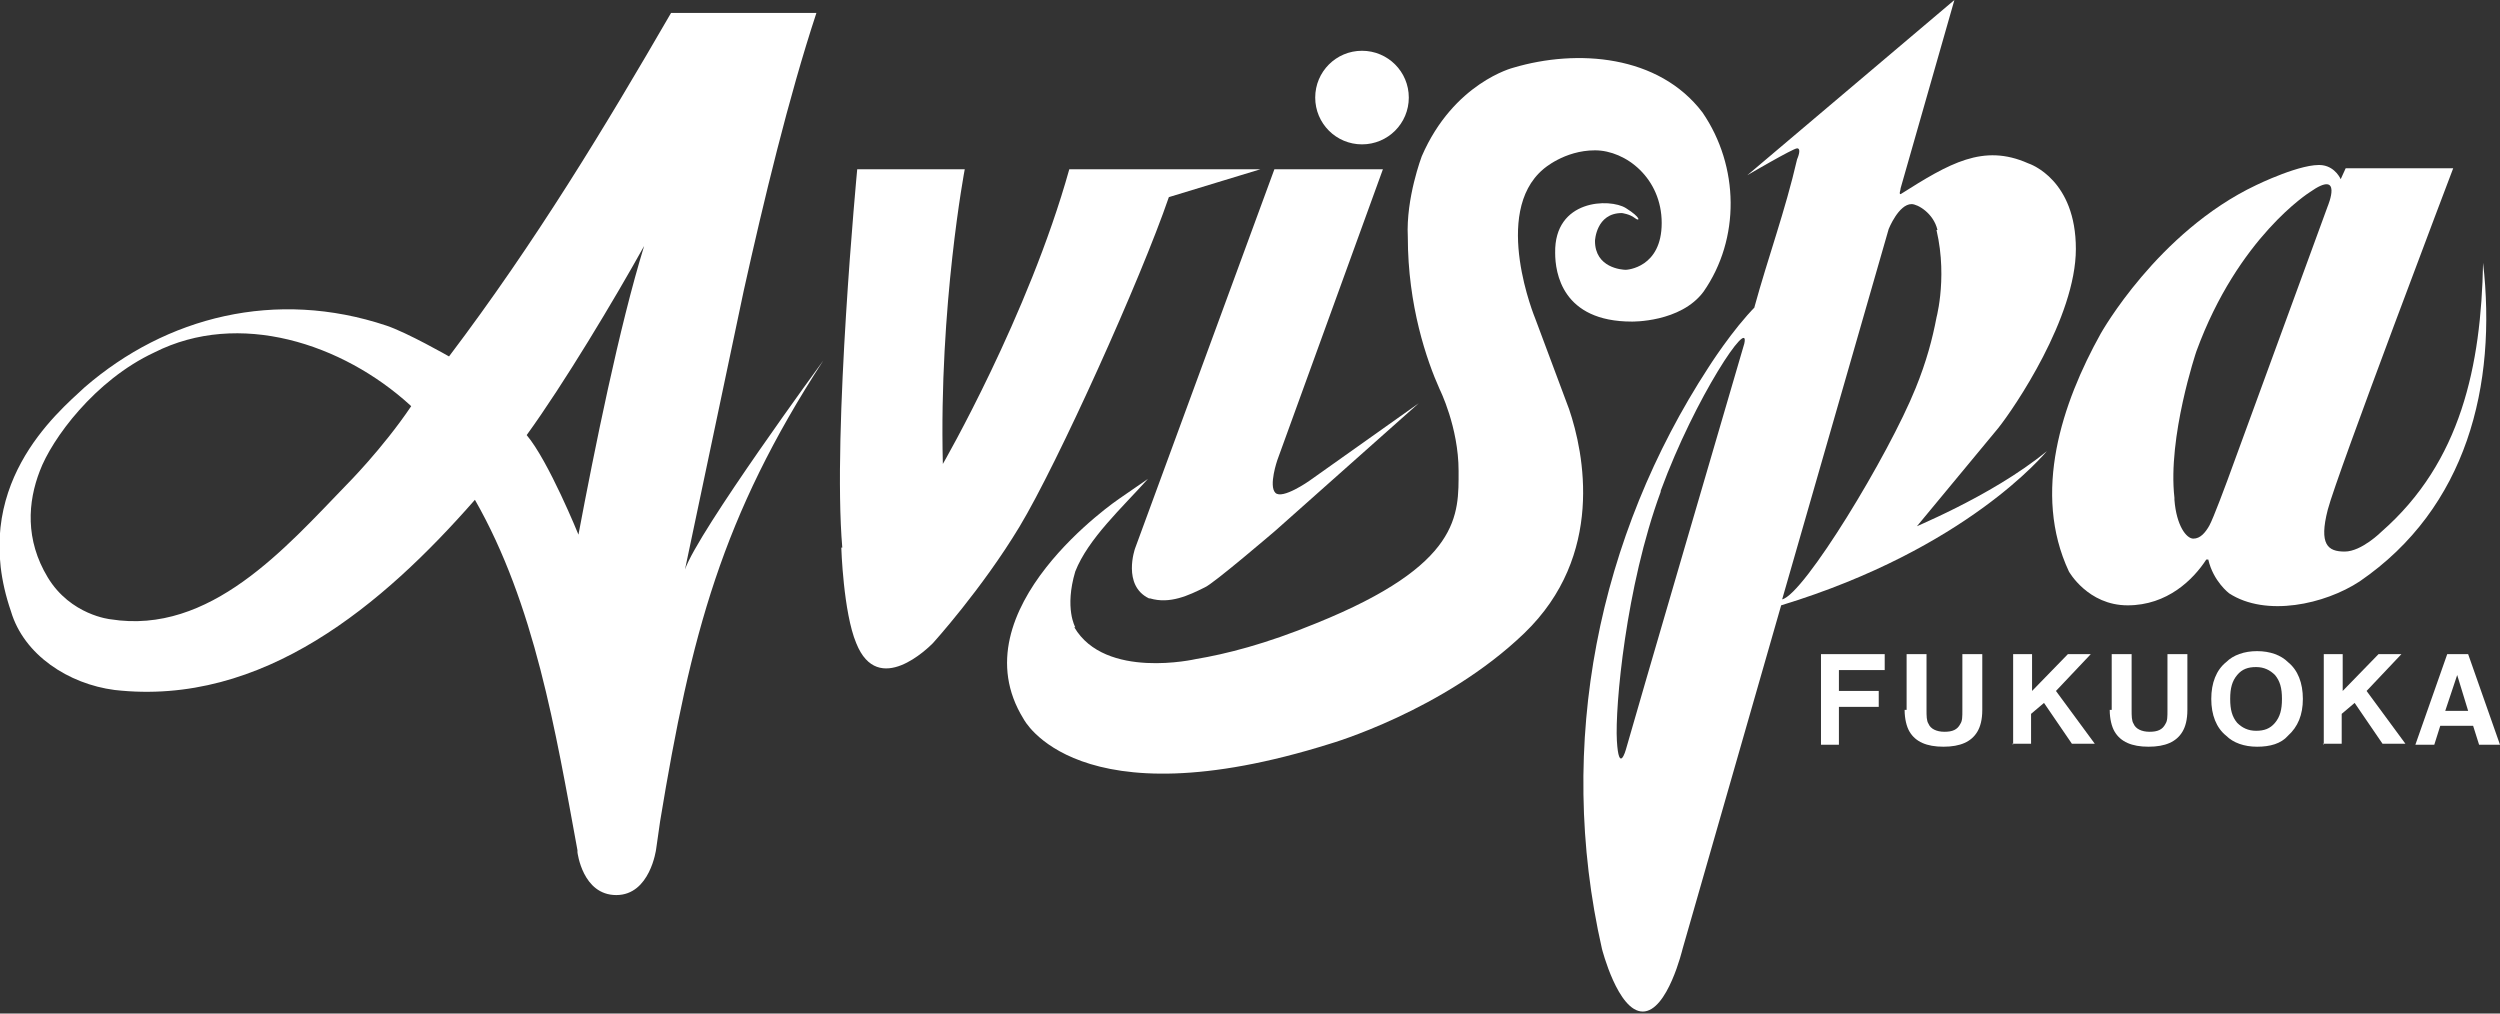 <?xml version="1.0" encoding="UTF-8"?>
<svg id="_レイヤー_2" xmlns="http://www.w3.org/2000/svg" version="1.1" viewBox="0 0 251.1 101.8">
  <rect x="0" y="0" width="251.1" height="101.8" fill="#333333" stroke="none"/>
  <!-- Generator: Adobe Illustrator 29.1.0, SVG Export Plug-In . SVG Version: 2.1.0 Build 142)  -->
  <defs>
    <style>
      .st0 {
        fill: #fff;
      }
    </style>
  </defs>
  <g id="_レイヤ_1">
    <path class="st0" d="M108,63s-1.1-1.9,0-5.6c1.3-3.3,4.7-6.4,7.3-9.3l-2.9,2s-16.4,11.1-9.6,22.1c0,0,5.3,10.5,30.8,2.5,0,0,11.4-3.3,19.5-11.1,8.1-7.8,6-18.1,4.5-22.5l-3.4-9.1s-4.4-10.6.8-15c0,0,2.1-1.9,5.2-1.9s6.7,2.8,6.7,7.3-3.5,4.7-3.6,4.7c-.4,0-3.1-.2-3.1-2.9,0,0,.1-2.8,2.7-2.8,0,0,.8.1,1.3.5.5.4.7,0-.9-1s-7.2-.9-7.1,4.5c0,2,.7,6.9,7.7,6.9,0,0,4.9.1,7.2-3,3.7-5.3,3.6-12.6-.1-18-4.4-5.8-12.6-6.4-19-4.5,0,0-6,1.5-9.2,8.9,0,0-1.6,4.2-1.4,8.1,0,6.9,1.9,12.4,3.2,15.3,0,0,1.9,3.8,1.9,8.2s.3,9.4-14.3,15.3c-5.1,2.1-9.1,3.1-12.1,3.6,0,0-9.1,2.1-12.2-3.2h0Z"/>
    <path class="st0" d="M84.5,55s.2,6.5,1.5,9.6c2.2,5.5,7.3.4,7.7,0,0,0,4.9-5.4,8.7-11.7,3.8-6.3,12.2-24.9,15-33.1l9.2-2.8h-19.2c-4.1,14.7-12.7,29.6-12.7,29.6-.4-15.9,2.2-29.6,2.2-29.6h-10.8s-2.5,26.3-1.5,38h0Z"/>
    <path class="st0" d="M221.6,56.2c-1.3,2-3.9,4.6-7.9,4.6s-5.9-3.4-5.9-3.4c-3.7-7.9-.7-16.9,3.2-23.9,0,0,5.7-10.2,15.6-14.9,0,0,4.7-2.3,6.7-2,1.3.2,1.8,1.4,1.8,1.4l.5-1.1h10.8s-11.7,30.8-12.6,34.3,0,4.2,1.7,4.2,3.7-2,3.7-2c8-7,10-16.7,10.2-27,1.4,12.3-1.6,24.6-12.4,32-3.5,2.3-9.4,3.6-13.1,1.2,0,0-1.6-1.2-2.1-3.4h0ZM218.4,50.2c.2,2.6,1.2,3.9,1.9,3.9s1.2-.6,1.6-1.3c.4-.7,1.8-4.5,1.8-4.5l10.1-27.6s1.6-3.8-1.8-1.4c0,0-7.2,4.5-11.4,16,0,0-2.9,8.6-2.2,14.7h0Z"/>
    <path class="st0" d="M58,85.4c-2.2-12-4.3-24.7-10.3-35.2-9.2,10.5-21.3,20.8-36.2,19.1-4.6-.6-9.1-3.5-10.4-7.9-4.3-12.5,4.6-19.9,7.4-22.5,8.2-7.1,19.2-9.9,30.3-6.2,2.1.7,6.3,3.1,6.3,3.1,8.7-11.5,15.7-23.1,22.3-34.5h14.6c-2.8,8.5-5.3,18.9-7.3,27.9l-5.9,28c1.3-3.8,13.9-21,13.9-21-10.2,15.7-13.3,27.5-16.4,46.3l-.4,2.8s-.6,4.6-4,4.6-3.9-4.3-3.9-4.3ZM58.1,53.7c1.6-8.5,4.1-20.9,6.6-29-3,5.4-8.1,13.9-11.8,19,2.2,2.6,5.2,10,5.2,10h0ZM41.2,40.7c-6.8-6.2-17.2-9.6-25.7-5.3-6,2.8-10.3,8.7-11.5,11.9-1.2,3.1-1.5,6.9.8,10.7,2.3,3.8,6.3,4.2,6.3,4.2,10,1.6,17.6-7.2,23.7-13.5,0,0,3.6-3.6,6.5-7.9h0Z"/>
    <path class="st0" d="M115.5,60.1c2,.6,3.9-.3,5.5-1.1.8-.3,7.1-5.7,7.1-5.7l14.4-12.8-11,7.8s-2.7,1.9-3.4,1.2c-.7-.7.2-3.3.2-3.3l10.6-29.2h-10.9l-14,38.1s-1.3,3.7,1.4,5h0Z"/>
    <path class="st0" d="M141.5,9.8c0,2.6-2.1,4.7-4.7,4.7s-4.7-2.1-4.7-4.7,2.1-4.7,4.7-4.7,4.7,2.1,4.7,4.7Z"/>
    <path class="st0" d="M176.2,30.9c1.4-5.1,3.1-9.7,4.3-14.9,0,0,.5-1.1,0-1.1-.4,0-5,2.7-5,2.7L196.3,0l-5.4,18.9c0,.2-.2.6,0,.6,4.9-3.1,8.3-5.1,12.8-3.1.3.1,4.8,1.7,4.8,8.6s-6.2,16-7.8,18l-8.2,9.9c-1.2.4,7.4-2.9,13.1-7.6-.2.2-8,9.8-26.7,15.5l-9.9,34.5s-1.5,6.3-4,6.3-4.1-6.3-4.1-6.3c-4.7-20.7-.3-41.5,10.7-58.4,0,0,2.4-3.8,4.8-6.2ZM194.6,23.1c-.4-1.7-2-2.6-2.6-2.6-1.3,0-2.3,2.5-2.3,2.5l-10.7,37.2c2.2-.5,10.7-14.5,13.4-21.2,1.1-2.7,1.7-5,2.1-7.1-.2.7,1.2-3.7,0-8.8h0ZM166.8,49.4c-3.5,9.5-4.6,21.6-4.4,25,.2,3.4.9.9.9.9.6-2.2,11.9-40.8,11.9-40.8.6-2.8-4.9,5.3-8.4,14.8Z"/>
    <path class="st0" d="M182.9,74.8v-9.1h6.4v1.6h-4.6v2.1h4v1.6h-4v3.8h-1.9,0Z"/>
    <path class="st0" d="M191.5,71.3v-5.6h2v5.6c0,.6,0,1.1.2,1.4.2.5.8.8,1.6.8s1.3-.2,1.6-.8c.2-.3.2-.7.2-1.4v-5.6h2v5.6c0,1-.2,1.7-.5,2.2-.6,1-1.7,1.5-3.4,1.5s-2.8-.5-3.4-1.5c-.3-.5-.5-1.3-.5-2.2h0Z"/>
    <path class="st0" d="M212.1,71.3v-5.6h2v5.6c0,.6,0,1.1.2,1.4.2.5.8.8,1.6.8s1.3-.2,1.6-.8c.2-.3.2-.7.2-1.4v-5.6h2v5.6c0,1-.2,1.7-.5,2.2-.6,1-1.7,1.5-3.4,1.5s-2.8-.5-3.4-1.5c-.3-.5-.5-1.3-.5-2.2h0Z"/>
    <path class="st0" d="M202.2,74.8v-9.1h1.9v3.7l3.6-3.7h2.3l-3.5,3.7,3.9,5.3h-2.3l-2.8-4.1-1.3,1.1v3h-1.9,0Z"/>
    <path class="st0" d="M233.4,74.8v-9.1h1.9v3.7l3.6-3.7h2.3l-3.5,3.7,3.9,5.3h-2.3l-2.8-4.1-1.3,1.1v3h-1.9,0Z"/>
    <path class="st0" d="M224.7,72.6c-.5-.6-.7-1.3-.7-2.4s.2-1.8.7-2.4,1.1-.8,1.9-.8,1.4.3,1.9.8c.5.6.7,1.3.7,2.4s-.2,1.8-.7,2.4-1.1.8-1.9.8-1.4-.3-1.9-.8h0ZM229.8,66.5c-.7-.7-1.8-1.1-3.1-1.1s-2.4.4-3.1,1.1c-1,.8-1.5,2.1-1.5,3.7s.5,2.9,1.5,3.7c.7.7,1.8,1.1,3.1,1.1s2.4-.3,3.1-1.1c1-.9,1.5-2.1,1.5-3.7s-.5-2.9-1.5-3.7Z"/>
    <path class="st0" d="M247.9,71.4h-2.3l1.2-3.6,1.1,3.6ZM244.5,74.8l.6-1.9h3.3l.6,1.9h2.1l-3.2-9.1h-2.1l-3.2,9.1h2Z"/>
  </g>
</svg>
